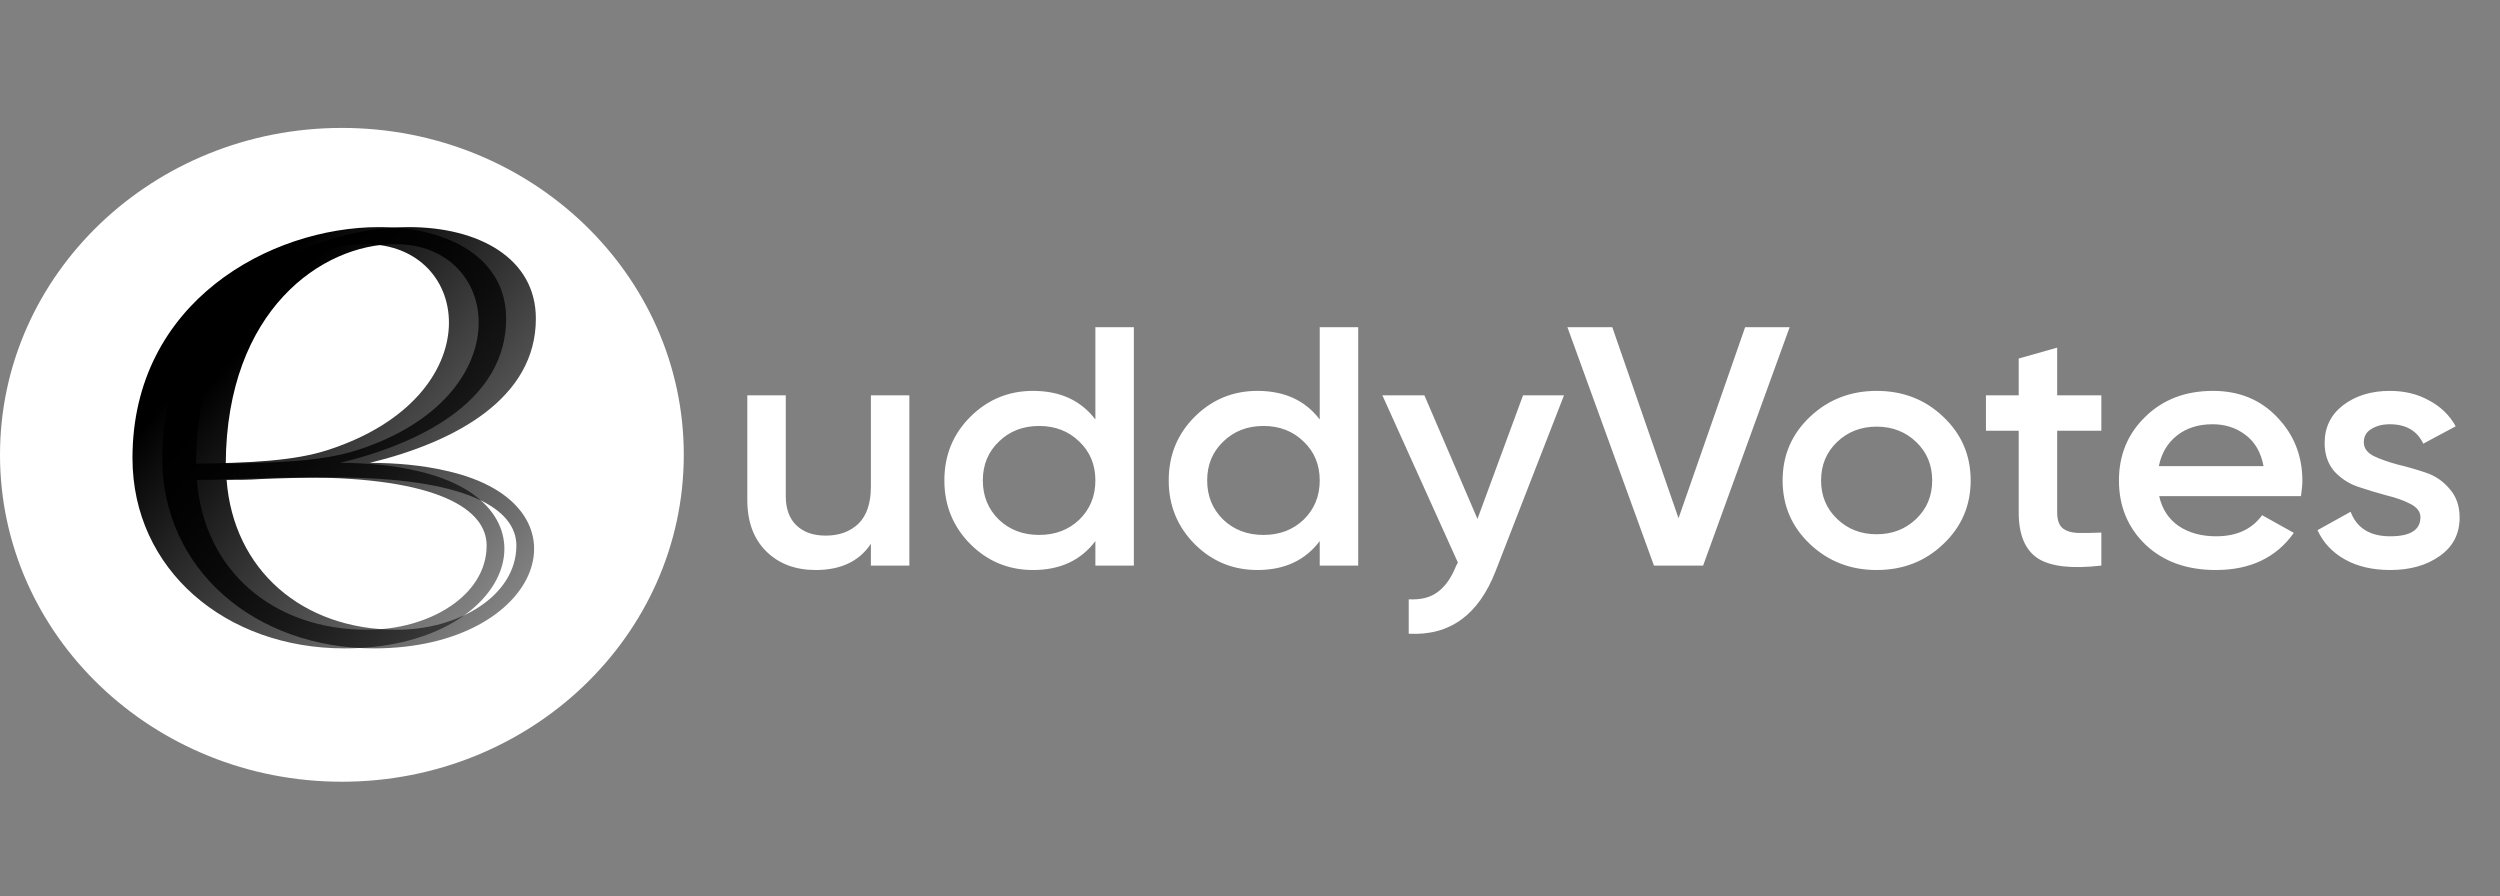 <svg width="555" height="199" viewBox="0 0 555 199" fill="none" xmlns="http://www.w3.org/2000/svg">
<rect x="0" y="0" width="555" height="199" fill="#808080" stroke="none"/>
<path d="M75.9 173.543C117.819 173.543 151.8 141.051 151.8 100.971C151.8 60.89 117.819 28.398 75.9 28.398C33.982 28.398 0 60.89 0 100.971C0 141.051 33.982 173.543 75.9 173.543Z" fill="white"/>
<path d="M75.494 102.755C81.325 102.755 87.345 103.294 92.612 104.553C125.529 111.928 114.055 143.941 76.435 143.941C50.101 143.941 29.41 126.496 29.41 101.676C29.41 66.964 60.07 50.417 84.147 50.417C99.572 50.417 112.362 57.252 112.362 70.741C112.362 88.366 94.68 98.079 75.494 102.755ZM43.517 102.935C55.179 102.755 65.149 102.395 72.861 99.877C109.353 88.007 105.026 54.194 81.138 54.194C64.961 54.194 43.705 68.763 43.517 102.935ZM43.705 106.532C45.21 126.496 60.446 139.805 81.514 139.805C95.245 139.805 108.036 132.251 108.036 121.1C108.036 113.006 97.126 105.992 67.406 105.992C61.199 105.992 55.368 106.172 51.23 106.352C48.596 106.532 45.963 106.532 43.705 106.532Z" fill="url(#paint0_linear_453_1410)"/>
<path d="M82.095 102.755C87.926 102.755 93.946 103.294 99.212 104.553C132.13 111.928 120.656 143.941 83.035 143.941C56.702 143.941 36.01 126.496 36.01 101.676C36.01 66.964 66.671 50.417 90.748 50.417C106.172 50.417 118.963 57.252 118.963 70.741C118.963 88.366 101.282 98.079 82.095 102.755ZM50.118 102.935C61.78 102.755 71.75 102.395 79.462 99.877C115.953 88.007 111.627 54.194 87.738 54.194C71.561 54.194 50.306 68.763 50.118 102.935ZM50.306 106.532C51.811 126.496 67.047 139.805 88.114 139.805C101.846 139.805 114.637 132.251 114.637 121.1C114.637 113.006 103.727 105.992 74.007 105.992C67.799 105.992 61.968 106.172 57.83 106.352C55.197 106.532 52.563 106.532 50.306 106.532Z" fill="url(#paint1_linear_453_1410)"/>
<path d="M193.339 87.758H201.878V125.56H193.339V120.721C190.756 124.602 186.671 126.542 181.083 126.542C176.55 126.542 172.886 125.156 170.093 122.384C167.299 119.612 165.902 115.807 165.902 110.969V87.758H174.441V110.137C174.441 112.959 175.232 115.126 176.814 116.639C178.395 118.151 180.556 118.907 183.297 118.907C186.302 118.907 188.727 118.025 190.572 116.261C192.417 114.446 193.339 111.699 193.339 108.02V87.758ZM243.175 72.638H251.714V125.56H243.175V120.116C239.96 124.4 235.347 126.542 229.338 126.542C223.909 126.542 219.27 124.627 215.422 120.797C211.574 116.916 209.65 112.203 209.65 106.659C209.65 101.065 211.574 96.352 215.422 92.521C219.27 88.691 223.909 86.776 229.338 86.776C235.347 86.776 239.96 88.892 243.175 93.126V72.638ZM221.747 115.353C224.119 117.621 227.098 118.755 230.682 118.755C234.267 118.755 237.245 117.621 239.617 115.353C241.989 113.035 243.175 110.137 243.175 106.659C243.175 103.181 241.989 100.308 239.617 98.04C237.245 95.722 234.267 94.563 230.682 94.563C227.098 94.563 224.119 95.722 221.747 98.04C219.375 100.308 218.189 103.181 218.189 106.659C218.189 110.137 219.375 113.035 221.747 115.353ZM292.979 72.638H301.519V125.56H292.979V120.116C289.764 124.4 285.151 126.542 279.142 126.542C273.713 126.542 269.074 124.627 265.226 120.797C261.378 116.916 259.454 112.203 259.454 106.659C259.454 101.065 261.378 96.352 265.226 92.521C269.074 88.691 273.713 86.776 279.142 86.776C285.151 86.776 289.764 88.892 292.979 93.126V72.638ZM271.552 115.353C273.924 117.621 276.902 118.755 280.486 118.755C284.071 118.755 287.049 117.621 289.421 115.353C291.793 113.035 292.979 110.137 292.979 106.659C292.979 103.181 291.793 100.308 289.421 98.04C287.049 95.722 284.071 94.563 280.486 94.563C276.902 94.563 273.924 95.722 271.552 98.04C269.179 100.308 267.993 103.181 267.993 106.659C267.993 110.137 269.179 113.035 271.552 115.353ZM338.118 87.758H347.211L332.03 126.769C328.234 136.547 321.803 141.184 312.737 140.68V133.044C315.425 133.195 317.586 132.641 319.221 131.381C320.854 130.171 322.199 128.256 323.253 125.635L323.648 124.879L306.886 87.758H316.216L327.997 115.202L338.118 87.758ZM367.178 125.56L347.965 72.638H357.927L372.634 115.051L387.42 72.638H397.303L378.09 125.56H367.178ZM416.613 126.542C410.815 126.542 405.886 124.627 401.827 120.797C397.769 116.966 395.739 112.254 395.739 106.659C395.739 101.065 397.769 96.352 401.827 92.521C405.886 88.691 410.815 86.776 416.613 86.776C422.465 86.776 427.393 88.691 431.399 92.521C435.458 96.352 437.488 101.065 437.488 106.659C437.488 112.254 435.458 116.966 431.399 120.797C427.393 124.627 422.465 126.542 416.613 126.542ZM407.837 115.202C410.209 117.47 413.135 118.604 416.613 118.604C420.092 118.604 423.018 117.47 425.39 115.202C427.762 112.934 428.948 110.086 428.948 106.659C428.948 103.232 427.762 100.384 425.39 98.116C423.018 95.848 420.092 94.714 416.613 94.714C413.135 94.714 410.209 95.848 407.837 98.116C405.465 100.384 404.279 103.232 404.279 106.659C404.279 110.086 405.465 112.934 407.837 115.202ZM466.497 95.621H456.693V113.765C456.693 115.328 457.061 116.462 457.8 117.168C458.538 117.823 459.618 118.201 461.041 118.302C462.517 118.352 464.336 118.327 466.497 118.226V125.56C459.961 126.316 455.269 125.786 452.423 123.972C449.576 122.107 448.153 118.705 448.153 113.765V95.621H440.879V87.758H448.153V79.593L456.693 77.174V87.758H466.497V95.621ZM479.342 110.137C479.974 113.01 481.423 115.227 483.69 116.79C485.957 118.302 488.724 119.058 491.993 119.058C496.527 119.058 499.926 117.495 502.191 114.371L509.227 118.302C505.328 123.796 499.554 126.542 491.913 126.542C485.482 126.542 480.29 124.677 476.337 120.948C472.383 117.168 470.407 112.405 470.407 106.659C470.407 101.014 472.357 96.302 476.258 92.521C480.158 88.691 485.166 86.776 491.281 86.776C497.077 86.776 501.824 88.716 505.511 92.597C509.257 96.478 511.125 101.191 511.125 106.735C511.125 107.591 511.021 108.726 510.813 110.137H479.342ZM479.262 103.484H502.508C501.928 100.409 500.585 98.091 498.474 96.528C496.423 94.966 493.996 94.185 491.202 94.185C488.039 94.185 485.403 95.016 483.295 96.679C481.186 98.343 479.842 100.611 479.262 103.484ZM524.767 98.192C524.767 99.452 525.476 100.459 526.903 101.216C528.375 101.921 530.144 102.551 532.2 103.106C534.306 103.61 536.417 104.214 538.523 104.92C540.634 105.626 542.399 106.836 543.821 108.549C545.297 110.212 546.036 112.329 546.036 114.9C546.036 118.529 544.559 121.376 541.606 123.443C538.707 125.509 535.045 126.542 530.62 126.542C526.715 126.542 523.37 125.761 520.575 124.199C517.78 122.636 515.754 120.469 514.485 117.697L521.839 113.614C523.211 117.243 526.135 119.058 530.62 119.058C535.099 119.058 537.339 117.646 537.339 114.824C537.339 113.614 536.601 112.632 535.124 111.875C533.702 111.12 531.933 110.49 529.827 109.985C527.77 109.431 525.689 108.801 523.578 108.095C521.472 107.39 519.678 106.23 518.202 104.618C516.779 102.955 516.071 100.863 516.071 98.343C516.071 94.865 517.438 92.068 520.179 89.951C522.974 87.834 526.427 86.776 530.54 86.776C533.806 86.776 536.705 87.481 539.237 88.892C541.819 90.254 543.796 92.169 545.164 94.638L537.968 98.494C536.601 95.621 534.123 94.185 530.54 94.185C528.905 94.185 527.532 94.537 526.427 95.243C525.317 95.899 524.767 96.881 524.767 98.192Z" fill="white"/>
<defs>
<linearGradient id="paint0_linear_453_1410" x1="26.4" y1="101.079" x2="149.413" y2="206.52" gradientUnits="userSpaceOnUse">
<stop/>
<stop offset="1" stop-opacity="0"/>
</linearGradient>
<linearGradient id="paint1_linear_453_1410" x1="33.001" y1="101.079" x2="156.013" y2="206.52" gradientUnits="userSpaceOnUse">
<stop/>
<stop offset="1" stop-opacity="0"/>
</linearGradient>
</defs>
</svg>
